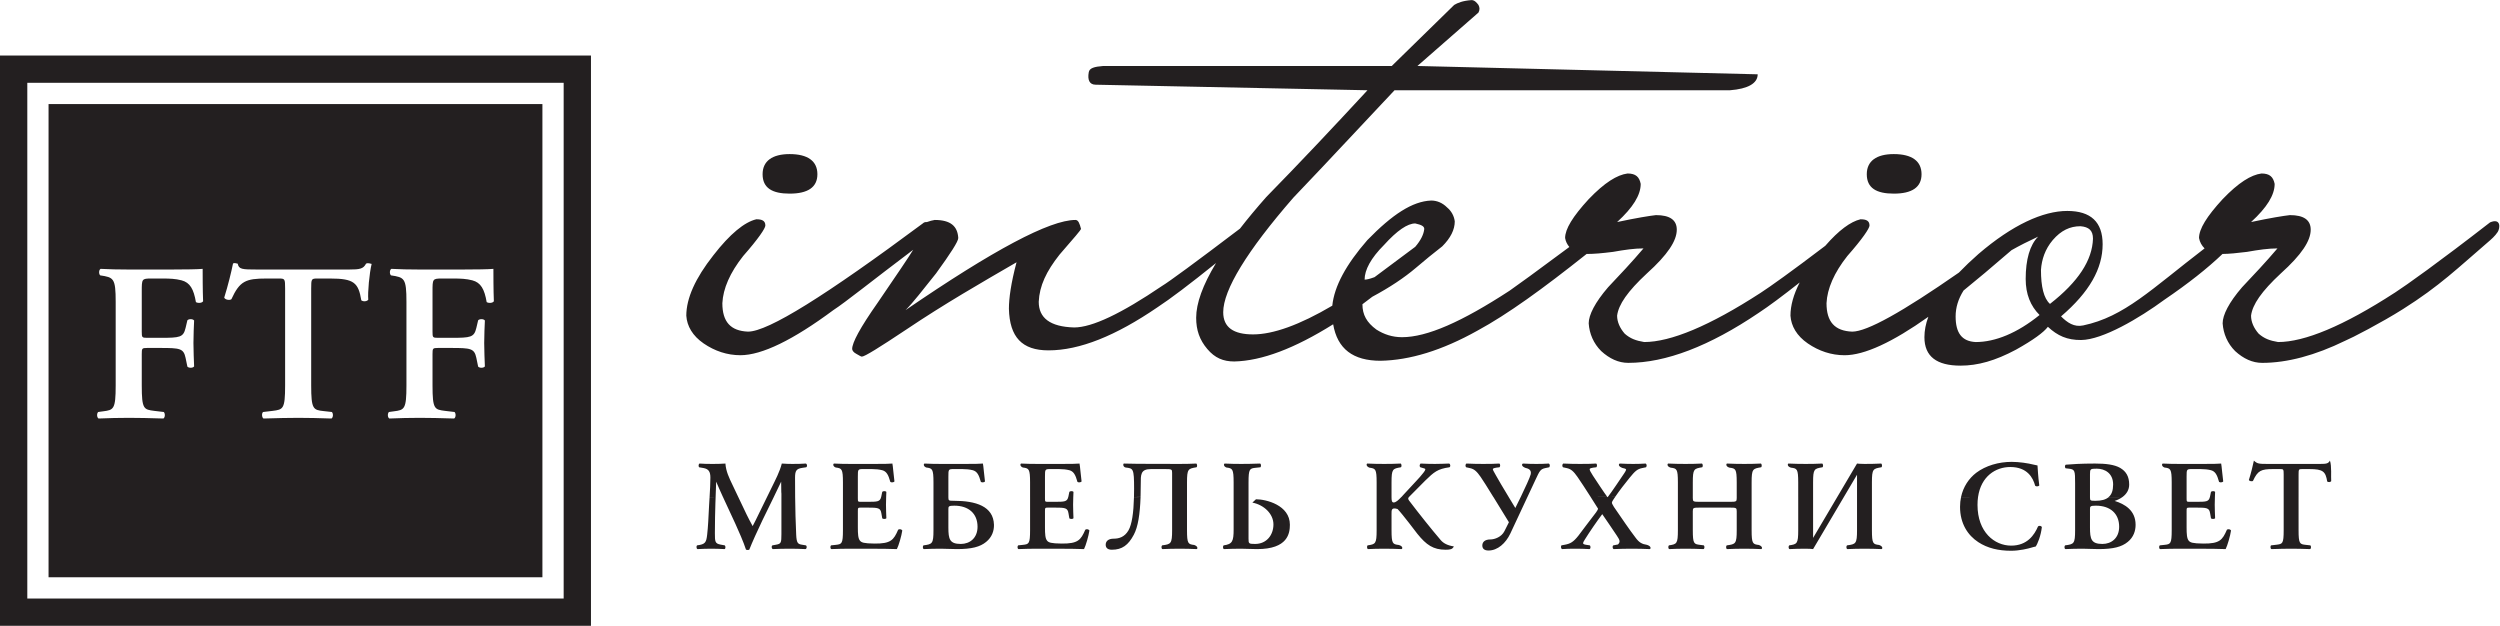 <?xml version="1.0" encoding="UTF-8" standalone="no"?> <svg xmlns:dc="http://purl.org/dc/elements/1.1/" xmlns:cc="http://creativecommons.org/ns#" xmlns:rdf="http://www.w3.org/1999/02/22-rdf-syntax-ns#" xmlns:svg="http://www.w3.org/2000/svg" xmlns="http://www.w3.org/2000/svg" viewBox="0 0 207.2 51.867" height="51.867" width="207.2" xml:space="preserve" id="svg2" version="1.1"><defs id="defs6"></defs><g transform="matrix(1.333,0,0,-1.333,0,51.867)" id="g10"><g transform="scale(0.1)" id="g12"><path id="path14" style="fill:#231f20;fill-opacity:1;fill-rule:nonzero;stroke:none" d="M 16.977,80.078 V 16.98 H 350.461 v 63.098 h 16.977 V 0 H 0 v 80.078 h 16.977 z m 320.273,0 V 30.184 H 30.188 V 80.078 H 337.25 Z m 107.695,0 -0.14,-3.945 c -0.157,-4.871 -0.317,-11.984 -0.317,-18.535 0,-5.262 0.078,-6.465 3.516,-7.098 l 2.633,-0.48 c 0.566,-0.476 0.566,-1.992 -0.078,-2.324 -2.957,0.164 -5.43,0.242 -8.379,0.242 -2.567,0 -5.442,-0.078 -8.555,-0.242 -0.719,0.402 -0.719,1.922 -0.234,2.324 5.183,0.633 5.75,1.836 6.3,6.707 0.563,5.031 0.801,10.215 1.207,18.527 0.082,1.523 0.188,3.144 0.29,4.797 l 3.757,0.027 z m 14.078,0 5.196,-10.898 c 0.629,-1.348 2.711,-5.34 3.75,-7.188 1.281,2.324 2.316,4.562 4.152,8.312 l 4.785,9.773 h 4.203 l -0.207,-0.43 -6.867,-14.051 C 471.316,60 467.324,51.133 465.891,47.383 c -0.321,-0.324 -1.516,-0.324 -2.078,0 -1.352,4.305 -4.79,12.137 -6.625,16.133 l -7.11,15.332 c -0.18,0.391 -0.371,0.82 -0.57,1.25 l 9.515,-0.02 z m 35.364,0 c 0.086,-7.82 0.285,-15.625 0.652,-23.438 0.238,-5.34 1.117,-5.832 3.672,-6.23 l 2.32,-0.391 c 0.797,-0.324 0.719,-1.992 -0.16,-2.324 -3.437,0.164 -6.543,0.242 -9.746,0.242 -3.75,0 -7.187,-0.078 -10.699,-0.242 -0.637,0.332 -0.957,1.848 -0.16,2.324 l 2.156,0.391 c 3.195,0.566 3.433,1.121 3.433,6.555 v 23.113 h 8.532 z m 38.984,0 V 79.25 c 0,-2.082 0.078,-2.16 1.918,-2.16 h 3.832 c 6.578,0 8.004,0.067 8.738,3 l 3.11,-0.012 c -0.059,-1.531 -0.11,-3.164 -0.11,-4.824 0,-3.035 0.157,-5.828 0.239,-8.391 -0.395,-0.555 -1.918,-0.555 -2.551,-0.078 l -0.563,3.195 c -0.562,3.359 -1.921,3.516 -8.863,3.516 h -3.832 c -1.84,0 -1.918,-0.156 -1.918,-2.156 V 61.191 c 0,-4.074 0.152,-6.941 1.356,-8.301 0.961,-1.113 2.316,-1.68 9.023,-1.758 10.141,-0.078 11.898,2.16 14.691,8.633 0.723,0.555 2.082,0.312 2.567,-0.48 -0.485,-3.356 -2.242,-9.434 -3.363,-11.59 -3.512,0.164 -10.379,0.242 -19.723,0.242 h -9.109 c -3.508,0 -8.383,-0.078 -11.977,-0.242 -0.633,0.332 -0.711,1.758 -0.156,2.324 l 2.961,0.312 c 3.75,0.41 4.464,0.645 4.464,9.109 v 20.637 h 9.266 z m 56.289,0 v -0.195 c 0,-2.07 0.238,-2.16 3.43,-2.16 13.582,0 24.601,-3.348 24.918,-14.918 0.078,-3.684 -1.195,-7.676 -4.871,-10.637 -3.75,-3.106 -9.028,-4.473 -18.125,-4.473 -3.516,0 -6.871,0.242 -9.91,0.242 -3.508,0 -7.266,-0.078 -10.774,-0.242 -0.64,0.332 -0.723,1.758 -0.164,2.324 5.508,0.723 6.231,0.957 6.231,9.422 v 20.637 h 9.265 z m 60.059,0 V 79.25 c 0,-2.082 0.078,-2.16 1.914,-2.16 h 3.836 c 6.578,0 8,0.067 8.742,3 l 3.102,-0.012 c -0.055,-1.531 -0.11,-3.164 -0.11,-4.824 0,-3.035 0.16,-5.828 0.238,-8.391 -0.394,-0.555 -1.91,-0.555 -2.554,-0.078 l -0.555,3.195 c -0.559,3.359 -1.918,3.516 -8.863,3.516 h -3.836 c -1.836,0 -1.914,-0.156 -1.914,-2.156 V 61.191 c 0,-4.074 0.156,-6.941 1.355,-8.301 0.957,-1.113 2.317,-1.68 9.024,-1.758 10.14,-0.078 11.898,2.16 14.699,8.633 0.711,0.555 2.074,0.312 2.547,-0.48 -0.473,-3.356 -2.239,-9.434 -3.348,-11.59 -3.516,0.164 -10.387,0.242 -19.726,0.242 h -9.11 c -3.512,0 -8.383,-0.078 -11.972,-0.242 -0.645,0.332 -0.723,1.758 -0.165,2.324 l 2.954,0.312 c 3.753,0.41 4.476,0.645 4.476,9.109 v 20.637 h 9.266 z m 59.437,0 c -0.367,-10.754 -1.597,-18.566 -4.191,-23.438 -3.43,-6.465 -7.266,-9.336 -13.652,-9.336 -2.797,0 -3.836,1.355 -3.836,3.106 0,2.234 1.671,3.762 4.949,3.762 3.355,0 6.789,1.031 9.183,5.113 2.184,3.75 3.2,11.035 3.45,20.754 l 4.097,0.039 z m 28.871,0 V 59.441 c 0,-8.465 0.719,-8.699 4.473,-9.18 2.313,-0.809 2.234,-2.234 1.598,-2.566 -3.512,0.164 -7.106,0.242 -10.621,0.242 -3.672,0 -7.266,-0.078 -10.782,-0.242 -0.64,0.332 -0.718,1.758 -0.16,2.324 5.512,0.723 6.231,0.957 6.231,9.422 v 20.637 h 9.261 z m 38.254,0 V 54.25 c 0,-3.117 0.074,-3.352 4.071,-3.352 7.265,0 11.418,5.672 11.418,12.137 0,6.555 -5.832,12.141 -13.098,13.574 l 2.238,2.07 c 6.309,0 21.082,-3.668 21.082,-15.809 0,-5.273 -1.191,-15.176 -20.367,-15.176 -3.516,0 -6.859,0.242 -9.902,0.242 -3.508,0 -7.266,-0.078 -10.782,-0.242 -0.636,0.332 -0.714,1.758 -0.156,2.324 5.508,0.723 6.231,2.625 6.231,9.902 v 20.156 h 9.265 z m 88.914,0 c 0.012,-2.043 0.118,-3.391 1.36,-3.391 1.277,0 2.781,1.301 4.8,3.441 l 4.668,-0.051 c -0.632,-0.742 -0.64,-1.238 0.122,-2.266 6.308,-8.309 13.886,-17.812 19.636,-24.52 1.68,-1.992 4.317,-3.363 8.157,-3.918 -0.801,-1.824 -2.329,-2.07 -5.122,-2.07 -7.664,0 -11.968,2.957 -17.566,9.902 0,0 -9.344,12.383 -12.305,15.41 -3.906,1.199 -3.75,-0.723 -3.75,-3.027 V 59.441 c 0,-8.465 0.723,-8.699 4.473,-9.18 2.559,-0.644 2.48,-2.234 1.836,-2.566 -3.75,0.164 -7.344,0.242 -10.859,0.242 -3.516,0 -7.266,-0.078 -10.137,-0.242 -0.645,0.332 -0.723,1.922 -0.164,2.324 4.871,0.723 5.586,0.957 5.586,9.422 v 20.637 h 9.265 z m 72.832,0 c 2.266,-3.75 4.133,-6.824 4.133,-6.824 0,0 1.524,3.047 3.36,6.836 l 4.16,-0.012 -10.625,-22.715 c -2.883,-6.062 -7.91,-10.547 -13.575,-10.547 -2.804,0 -3.839,1.367 -3.839,3.113 0,2.238 1.672,3.762 4.953,3.762 2.793,0 7.019,1.602 8.777,5.117 l 2.805,5.586 c 0,0 -4.946,8.117 -9.668,15.742 l 9.519,-0.059 z m 61.321,0 c 0.058,0 0.105,-0.059 0.144,-0.117 0.051,0.059 0.098,0.117 0.156,0.184 l 4.562,-0.066 c -0.27,-0.351 -0.54,-0.754 -0.8,-1.152 -0.89,-1.281 -1.2,-1.992 -1.2,-2.316 0,-0.399 0.24,-1.121 1.27,-2.715 4.79,-6.953 9.75,-14.297 13.43,-19.082 2.23,-3.035 3.99,-4.004 7.11,-4.481 2.54,-0.789 2.54,-2.234 1.82,-2.637 -3.83,0.164 -7.27,0.242 -11.26,0.242 -3.9,0 -7.35,-0.078 -11.34,-0.242 -0.63,0.332 -0.86,1.848 -0.15,2.324 l 2.88,0.555 c 1.67,1.594 1.11,2.793 -0.65,5.434 -3.36,4.871 -5.75,8.699 -9.109,13.418 -3.273,-4.32 -7.82,-10.949 -10.852,-15.812 -0.718,-1.113 -1.043,-1.758 -1.043,-2.312 0,-0.559 0.957,-0.801 2.079,-0.969 l 2.074,-0.312 c 0.64,-0.566 0.566,-2.082 -0.156,-2.324 -2.715,0.164 -5.989,0.242 -9.258,0.242 -2.715,0 -5.364,-0.078 -7.91,-0.242 -0.723,0.566 -0.723,1.68 -0.325,2.324 l 2.16,0.391 c 3.426,0.644 5.274,1.68 8.387,5.598 1.758,2.32 6.863,9.176 11.016,14.539 0.722,0.945 1.203,1.914 1.203,2.312 -1.504,2.375 -3.047,4.836 -4.563,7.207 l 10.325,0.012 z m 53.162,0 v -0.598 c 0,-2.234 0.24,-2.391 4.32,-2.391 h 18.68 c 4.07,0 4.31,0.156 4.31,2.391 v 0.598 h 9.26 V 59.441 c 0,-8.465 0.72,-8.699 4.47,-9.18 2.33,-0.809 2.24,-2.234 1.61,-2.566 -3.52,0.164 -7.11,0.242 -10.63,0.242 -3.67,0 -7.26,-0.078 -10.78,-0.242 -0.63,0.332 -0.71,1.758 -0.16,2.324 5.51,0.723 6.23,0.957 6.23,9.422 v 11.738 c 0,2.16 -0.24,2.316 -4.31,2.316 h -18.68 c -4.08,0 -4.32,-0.156 -4.32,-2.316 V 59.441 c 0,-8.465 0.72,-8.633 4.47,-9.109 l 2.4,-0.312 c 0.55,-0.566 0.48,-1.992 -0.16,-2.324 -4.15,0.164 -7.74,0.242 -11.26,0.242 -3.52,0 -7.11,-0.078 -10.15,-0.242 -0.63,0.332 -0.72,1.758 -0.15,2.324 4.87,0.723 5.58,0.957 5.58,9.422 v 20.637 h 9.27 z m 74.79,0 V 54.648 l 15.02,25.43 h 4.11 L 1127.3,47.695 c -1.67,0.086 -1.04,0.242 -4.55,0.242 -3.51,0 -7.11,-0.078 -10.14,-0.242 -0.65,0.332 -0.72,1.758 -0.16,2.324 4.87,0.723 5.6,0.957 5.6,9.422 v 20.637 h 9.25 z m 36.58,0 V 59.441 c 0,-8.465 0.72,-8.699 4.47,-9.18 2.33,-0.809 2.24,-2.234 1.6,-2.566 -3.51,0.164 -7.11,0.242 -10.62,0.242 -3.67,0 -7.27,-0.078 -10.78,-0.242 -0.64,0.332 -0.73,1.758 -0.16,2.324 5.5,0.723 6.23,0.957 6.23,9.422 v 20.637 h 9.26 z m 65.98,0 c -0.22,-1.523 -0.33,-3.164 -0.33,-4.902 0,-17.012 10.63,-25.324 20.93,-25.324 10.06,0 14.44,6.719 16.68,11.906 0.72,0.715 2,0.399 2.4,-0.324 -0.56,-5.348 -2.71,-10.625 -3.83,-12.137 -0.95,-0.156 -1.92,-0.48 -2.8,-0.723 -1.76,-0.547 -7.27,-1.914 -12.45,-1.914 -7.91,0 -14.71,1.601 -20.45,5.359 -6.47,4.231 -11.34,11.496 -11.34,21.953 0,2.141 0.22,4.172 0.63,6.078 l 10.56,0.027 z m 69.6,0 v -0.195 c 0,-2.07 0.25,-2.16 3.44,-2.16 3.69,0 6.39,0.715 8.19,2.297 l 8.57,0.059 c -1.34,-0.996 -2.98,-1.809 -4.86,-2.434 6.22,-1.914 13.02,-5.82 13.02,-14.84 0,-3.684 -1.2,-7.676 -4.87,-10.637 -3.76,-3.106 -9.02,-4.473 -18.13,-4.473 -3.51,0 -6.87,0.242 -9.91,0.242 -3.52,0 -7.27,-0.078 -10.78,-0.242 -0.63,0.332 -0.71,1.758 -0.15,2.324 5.51,0.723 6.23,0.957 6.23,9.422 v 20.637 h 9.25 z m 60.07,0 V 79.25 c 0,-2.082 0.07,-2.16 1.92,-2.16 h 3.84 c 6.57,0 7.99,0.067 8.73,3 l 3.11,-0.012 c -0.07,-1.531 -0.11,-3.164 -0.11,-4.824 0,-3.035 0.16,-5.828 0.24,-8.391 -0.4,-0.555 -1.92,-0.555 -2.56,-0.078 l -0.56,3.195 c -0.55,3.359 -1.91,3.516 -8.85,3.516 h -3.84 c -1.85,0 -1.92,-0.156 -1.92,-2.156 V 61.191 c 0,-4.074 0.16,-6.941 1.35,-8.301 0.96,-1.113 2.32,-1.68 9.02,-1.758 10.16,-0.078 11.91,2.16 14.71,8.633 0.71,0.555 2.07,0.312 2.55,-0.48 -0.48,-3.356 -2.24,-9.434 -3.35,-11.59 -3.52,0.164 -10.39,0.242 -19.73,0.242 h -9.1 c -3.52,0 -8.4,-0.078 -11.98,-0.242 -0.64,0.332 -0.73,1.758 -0.17,2.324 l 2.96,0.312 c 3.75,0.41 4.48,0.645 4.48,9.109 v 20.637 h 9.26 z m 69.62,0 V 59.441 c 0,-8.465 0.73,-8.699 4.48,-9.109 l 2.87,-0.312 c 0.56,-0.566 0.48,-1.992 -0.16,-2.324 -4.63,0.164 -8.22,0.242 -11.74,0.242 -3.51,0 -7.26,-0.078 -12.38,-0.242 -0.64,0.332 -0.72,1.922 -0.16,2.324 l 3.36,0.391 c 3.75,0.488 4.47,0.566 4.47,9.031 v 20.637 h 9.26 z M 589.66,61.113 c 0,-7.266 0.793,-10.215 7.742,-10.215 5.512,0 10.387,3.594 10.387,10.695 0,8.23 -5.598,13.101 -14.457,13.101 -3.519,0 -3.672,-0.484 -3.672,-2.078 V 61.113 Z m 709.8,0 c 0,-7.266 0.81,-10.215 7.76,-10.215 5.51,0 10.38,3.594 10.38,10.695 0,8.23 -5.6,13.101 -14.46,13.101 -3.51,0 -3.68,-0.484 -3.68,-2.078 V 61.113 Z M 0,80.078 V 354.59 H 367.438 V 80.078 H 350.461 V 337.613 H 16.977 V 80.078 H 0 Z m 30.188,0 V 324.41 H 337.25 V 80.078 H 30.188 Z m 411,0 c 0.257,4.188 0.5,8.602 0.5,12.102 0,3.758 -1.196,5.348 -4.305,5.918 l -2.719,0.476 c -0.48,0.559 -0.402,2.078 0.316,2.313 2.403,-0.164 4.555,-0.235 7.512,-0.235 2.793,0 5.59,0 8.543,0.235 0.317,-4.793 2.317,-8.946 4.395,-13.25 l 3.593,-7.559 h -9.515 c -1.477,3.281 -3.379,7.441 -4.223,9.551 l -0.34,-9.551 h -3.757 z m 35.718,0 2.719,5.559 c 2.559,5.27 5.109,9.988 6.469,15.25 2.16,-0.164 4.789,-0.235 6.547,-0.235 3.355,0 6.152,0.071 8.39,0.235 0.875,-0.321 1.039,-1.832 0.239,-2.313 l -2.637,-0.398 c -3.516,-0.559 -4.305,-1.836 -4.305,-6.066 0,-4.012 0.012,-8.039 0.059,-12.043 l -8.532,0.012 v 2.117 c 0,0 -0.164,0 -0.164,7.434 l -4.582,-9.551 h -4.203 z m 47.199,0 v 9.07 c 0,8.469 -0.714,8.789 -4.464,9.27 -1.848,0.715 -1.758,2.148 -1.125,2.469 3.031,-0.164 6.789,-0.235 10.297,-0.235 h 15.253 c 5.114,0 9.747,0.071 10.782,0.235 0.324,-1.356 0.8,-7.664 1.281,-11.102 -0.316,-0.637 -1.91,-0.801 -2.555,-0.32 -1.277,4.637 -2.476,6.551 -5.027,7.274 -1.836,0.48 -4.238,0.711 -6.395,0.711 h -5.351 c -3.43,0 -3.43,-0.152 -3.43,-4.707 V 80.078 h -9.266 z m 23.754,0 c 0.047,0.176 0.086,0.344 0.125,0.527 l 0.563,2.715 c 0.633,0.559 2.156,0.559 2.551,-0.078 -0.035,-0.945 -0.086,-2.031 -0.129,-3.191 l -3.11,0.027 z m 32.536,0 v 9.07 c 0,8.469 -0.723,8.789 -4.473,9.27 -1.84,0.715 -1.758,2.148 -1.117,2.469 3.031,-0.164 6.789,-0.235 10.297,-0.235 h 15.253 c 5.114,0 9.75,0.071 10.782,0.235 0.324,-1.356 0.801,-7.664 1.281,-11.102 -0.316,-0.637 -1.914,-0.801 -2.551,-0.32 -1.281,4.637 -2.48,6.551 -5.031,7.274 -1.844,0.48 -4.238,0.711 -6.395,0.711 h -5.351 c -3.43,0 -3.43,-0.152 -3.43,-4.707 V 80.078 h -9.265 z m 60.058,0 v 9.07 c 0,8.469 -0.723,8.789 -4.476,9.27 -1.836,0.715 -1.754,2.148 -1.118,2.469 3.036,-0.164 6.789,-0.235 10.301,-0.235 h 15.254 c 5.117,0 9.746,0.071 10.781,0.235 0.328,-1.356 0.801,-7.664 1.282,-11.102 -0.317,-0.637 -1.918,-0.801 -2.555,-0.32 -1.277,4.637 -2.481,6.551 -5.035,7.274 -1.836,0.48 -4.231,0.711 -6.379,0.711 h -5.36 c -3.429,0 -3.429,-0.152 -3.429,-4.707 V 80.078 h -9.266 z m 23.758,0 c 0.047,0.176 0.082,0.344 0.121,0.527 l 0.555,2.715 c 0.644,0.559 2.16,0.559 2.554,-0.078 -0.027,-0.945 -0.082,-2.031 -0.128,-3.191 l -3.102,0.027 z m 40.848,0 c 0.043,1.621 0.07,3.359 0.07,5.156 0,12.773 -0.559,12.617 -5.274,13.184 -1.757,0.476 -1.597,2.234 -1.121,2.469 3.434,0 5.36,-0.164 8.786,-0.164 l 25.957,-0.071 c 3.515,0 7.109,0.071 10.304,0.235 0.637,-0.321 0.715,-1.914 0.157,-2.313 -5.192,-0.879 -5.911,-0.957 -5.911,-9.426 v -9.07 h -9.261 v 15.066 c 0,2.152 -0.243,2.305 -4.313,2.305 h -8.867 c -6.547,0 -6.309,-3.582 -6.309,-9.336 0,-2.809 -0.035,-5.477 -0.121,-7.969 l -4.097,-0.066 z m 61.957,0 v 9.07 c 0,8.469 -0.723,8.789 -4.477,9.27 -1.836,0.715 -1.754,2.148 -1.117,2.469 3.199,-0.164 6.793,-0.235 10.301,-0.235 3.515,0 7.109,0.071 11.824,0.235 0.555,-0.321 0.641,-1.754 0.164,-2.313 l -2.965,-0.32 c -3.75,-0.402 -4.465,-0.637 -4.465,-9.105 v -9.07 h -9.265 z m 88.914,0 v 9.07 c 0,8.469 -0.715,8.625 -4.473,9.18 -2.07,0.805 -1.992,2.238 -1.352,2.559 3.274,-0.164 6.868,-0.235 10.54,-0.235 3.515,0 7.109,0.071 10.226,0.235 0.633,-0.321 0.723,-1.914 0.152,-2.313 -5.105,-0.879 -5.828,-0.957 -5.828,-9.426 v -8.867 c 0,-0.067 0,-0.137 0,-0.215 l -9.265,0.012 z m 15.425,0 c 0.375,0.438 0.774,0.867 1.196,1.328 l 8.14,8.777 c 1.039,1.039 3.352,3.684 4.309,4.961 1.445,1.828 1.516,2.473 0.559,2.707 l -2.473,0.723 c -0.633,0.559 -0.481,1.668 0.156,2.313 3.36,-0.164 5.988,-0.235 8.946,-0.235 3.437,0 5.91,0.157 8.789,0.235 0.878,-0.235 1.035,-1.914 0.246,-2.313 -7.434,-1.047 -9.59,-2.949 -15.098,-8.312 l -9.746,-9.824 c -0.129,-0.125 -0.254,-0.254 -0.356,-0.379 l -4.668,0.019 z m 57.153,0 c -3.371,5.508 -6.641,10.715 -7.91,12.5 -2.395,3.438 -3.989,4.871 -6.465,5.43 l -2.559,0.566 c -0.636,0.637 -0.469,1.992 0.242,2.313 3.594,-0.164 6.707,-0.235 10.383,-0.235 4.239,0 7.754,0.071 9.989,0.235 0.71,-0.321 0.71,-1.754 0.148,-2.313 -3.106,-0.32 -4.145,-0.637 -4.145,-1.199 0,-0.637 0.637,-1.438 1.997,-3.988 0.957,-1.844 4.773,-8.203 7.839,-13.289 l -9.519,-0.02 z m 17.012,0 c 2.585,5.383 5.808,12.266 6.23,14.18 0.633,3.039 -1.992,3.594 -3.273,3.918 -2.481,0.957 -2.481,2.234 -1.602,2.711 3.117,-0.164 5.676,-0.235 8.391,-0.235 2.714,0 4.863,0.071 7.742,0.235 0.715,-0.399 0.801,-1.602 0.246,-2.313 l -2.324,-0.476 c -3.196,-0.648 -3.672,-1.848 -6.067,-6.945 L 949.68,80.078 h -4.16 z m 43.503,0 c -3.164,4.949 -6.171,9.59 -8.21,12.5 -2.403,3.438 -3.997,4.871 -6.477,5.43 l -2.559,0.566 c -0.632,0.637 -0.476,1.992 0.243,2.313 3.597,-0.164 6.703,-0.235 10.382,-0.235 4.239,0 7.743,0.071 9.981,0.235 0.722,-0.321 0.722,-1.754 0.168,-2.313 -3.125,-0.32 -4.16,-0.637 -4.16,-1.199 0,-0.637 0.398,-1.516 2,-3.988 1.945,-2.965 7.082,-10.781 8.957,-13.242 l -10.325,-0.066 z m 10.625,0 c 2.102,2.625 8.592,12.332 10.382,14.98 0.65,0.957 0.95,1.602 1.03,2.078 -0.14,0.559 -1.1,0.715 -2.38,1.039 -2.48,0.957 -2.48,2.234 -1.6,2.711 3.12,-0.164 5.67,-0.235 8.39,-0.235 2.71,0 4.86,0.071 7.74,0.235 0.72,-0.399 0.81,-1.602 0.24,-2.313 l -2.32,-0.476 c -3.19,-0.648 -4.47,-1.848 -7.99,-6.156 -2.83,-3.484 -6.14,-7.703 -8.93,-11.812 l -4.562,-0.051 z m 43.592,0 v 9.07 c 0,8.469 -0.71,8.703 -4.47,9.18 -2.31,0.645 -2.23,2.238 -1.59,2.559 3.51,-0.164 7.26,-0.235 10.78,-0.235 3.52,0 7.11,0.071 10.22,0.235 0.64,-0.321 0.71,-1.914 0.15,-2.313 -5.1,-0.879 -5.82,-0.957 -5.82,-9.426 v -9.07 h -9.27 z m 36.58,0 v 9.07 c 0,8.469 -0.72,8.703 -4.47,9.18 -2.31,0.645 -2.23,2.238 -1.6,2.559 3.67,-0.164 7.27,-0.235 10.78,-0.235 3.52,0 7.11,0.071 10.31,0.235 0.63,-0.321 0.72,-1.914 0.15,-2.313 -5.19,-0.879 -5.91,-0.957 -5.91,-9.426 v -9.07 h -9.26 z m 38.23,0 v 9.07 c 0,8.469 -0.73,8.703 -4.48,9.18 -2.32,0.645 -2.23,2.238 -1.61,2.559 3.52,-0.164 7.28,-0.235 10.79,-0.235 3.51,0 7.11,0.071 10.22,0.235 0.64,-0.321 0.72,-1.914 0.17,-2.313 -5.12,-0.879 -5.84,-0.957 -5.84,-9.426 v -9.07 h -9.25 z m 24.27,0 12.3,20.809 c 1.76,-0.078 1.19,-0.235 4.71,-0.235 3.51,0 7.11,0.071 10.3,0.235 0.64,-0.321 0.71,-1.914 0.17,-2.313 -5.2,-0.879 -5.92,-0.957 -5.92,-9.426 v -9.07 h -9.26 v 13.855 l -8.19,-13.855 h -4.11 z m 76.98,0 c 1.36,6.414 4.87,11.555 9.43,15.066 5.92,4.465 13.98,6.79 22.04,6.79 4.55,0 10.06,-0.801 13.82,-1.758 l 2.24,-0.481 c 0.16,-1.844 0.31,-6.551 1.11,-12.469 -0.56,-0.633 -1.99,-0.715 -2.56,-0.156 -1.34,5.039 -4.94,11.66 -15.49,11.66 -9.06,0 -18.18,-5.742 -20.03,-18.641 l -10.56,-0.012 z m 70.91,0 v 8.594 c 0,7.668 -0.08,8.625 -3.84,9.023 l -2.07,0.242 c -0.56,0.547 -0.56,1.828 0.08,2.239 3.59,0.312 9.42,0.711 18.21,0.711 6.71,0 12.06,-0.645 15.64,-2.711 3.68,-2.16 5.6,-5.356 5.6,-10.383 0,-3.137 -1.52,-5.762 -4.17,-7.727 l -8.57,0.012 c 1.86,1.57 2.76,4.133 2.76,7.793 0,7.031 -5.2,9.824 -10.15,9.824 -3.99,0 -4.24,-0.168 -4.24,-3.359 V 80.078 h -9.25 z m 60.06,0 v 9.07 c 0,8.469 -0.73,8.789 -4.48,9.27 -1.83,0.715 -1.75,2.148 -1.11,2.469 3.03,-0.164 6.78,-0.235 10.3,-0.235 h 15.25 c 5.11,0 9.74,0.071 10.79,0.235 0.31,-1.356 0.79,-7.664 1.28,-11.102 -0.34,-0.637 -1.93,-0.801 -2.57,-0.32 -1.28,4.637 -2.47,6.551 -5.03,7.274 -1.84,0.48 -4.23,0.711 -6.39,0.711 h -5.35 c -3.43,0 -3.43,-0.152 -3.43,-4.707 V 80.078 h -9.26 z m 23.75,0 c 0.04,0.176 0.08,0.344 0.12,0.527 l 0.56,2.715 c 0.64,0.559 2.16,0.559 2.56,-0.078 -0.03,-0.945 -0.09,-2.031 -0.13,-3.191 l -3.11,0.027 z m 45.87,0 v 13.855 c 0,3.363 -0.08,3.516 -2.16,3.516 h -4.47 c -7.35,0 -9.5,-0.879 -12.46,-7.344 -0.55,-0.477 -2.24,-0.231 -2.55,0.57 1.36,4.305 2.55,9.254 3.12,12.047 2.07,-2 3.19,-2.071 8.61,-2.071 h 32.59 c 3.91,0 5.12,0.235 6.07,2.071 1.2,-3.348 0.56,-10.223 0.8,-12.782 -0.4,-0.637 -1.75,-0.793 -2.48,-0.234 -1.03,6.231 -2.55,7.742 -11.1,7.742 h -4.55 c -2.08,0 -2.16,-0.152 -2.16,-3.516 V 80.078 h -9.26 z M 106.301,221.523 H 79.887 c -6.137,0 -12.43,0.133 -17.324,0.415 -1.113,-0.555 -1.254,-3.075 -0.277,-4.047 8.383,-1.266 9.641,-1.68 9.641,-16.496 v -51.969 c 0,-14.809 -1.258,-15.238 -7.824,-16.067 l -3.078,-0.421 c -0.973,-0.985 -0.832,-3.497 0.285,-4.051 6.426,0.273 12.715,0.418 18.863,0.418 6.144,0 12.434,-0.145 21.375,-0.418 1.121,0.554 1.258,3.066 0.281,4.051 l -5.871,0.695 c -6.566,0.84 -7.82,0.984 -7.82,15.793 v 19.558 c 0,3.496 0.133,3.77 3.348,3.77 h 8.246 c 12.156,0 14.39,-0.274 15.645,-6.145 l 1.125,-5.449 c 0.836,-0.976 3.492,-0.976 4.188,0.141 -0.141,4.324 -0.415,9.363 -0.415,14.527 0,5.168 0.274,10.344 0.415,13.973 -0.696,1.121 -3.352,1.121 -4.188,0.144 l -1.125,-4.75 c -1.395,-5.871 -3.488,-6.14 -15.645,-6.14 h -8.246 c -3.215,0 -3.348,0.269 -3.348,3.758 v 25.007 c 0,7.832 0,8.11 5.863,8.11 h 7.129 c 4.473,0 7.965,-0.137 11.738,-1.117 5.309,-1.395 7.543,-5.454 8.942,-13.551 1.394,-0.836 3.91,-0.563 4.464,0.558 -0.277,6.563 -0.277,17.043 -0.277,20.118 -2.933,-0.282 -10.758,-0.415 -19.695,-0.415 z m 70.972,-11.738 v -60.359 c 0,-14.809 -1.253,-14.953 -7.82,-15.793 l -5.867,-0.695 c -0.981,-0.704 -0.836,-3.497 0.281,-4.051 8.942,0.273 15.508,0.418 21.656,0.418 6.149,0 12.438,-0.145 20.536,-0.418 1.121,0.554 1.261,3.066 0.285,4.051 l -5.035,0.558 c -6.567,0.692 -7.825,1.121 -7.825,15.93 v 60.359 c 0,5.867 0.149,6.145 3.782,6.145 h 7.961 c 14.945,0 17.601,-2.653 19.418,-13.551 1.257,-0.984 3.632,-0.699 4.332,0.414 -0.422,4.477 0.695,16.492 2.093,22.223 -2.375,0.699 -2.933,0.418 -3.492,0.14 -1.676,-3.218 -3.773,-3.633 -10.621,-3.633 h -57.004 c -9.504,0 -11.457,0.133 -12.148,3.633 -2.102,0.559 -2.664,0.414 -2.942,0 -0.98,-4.898 -3.074,-13.558 -5.449,-21.097 0.559,-1.403 3.492,-1.817 4.469,-0.985 5.172,11.317 8.945,12.856 21.801,12.856 h 7.824 c 3.633,0 3.765,-0.278 3.765,-6.145 z m 109.813,11.738 h -26.41 c -6.149,0 -12.434,0.133 -17.324,0.415 -1.122,-0.555 -1.258,-3.075 -0.274,-4.047 8.379,-1.266 9.633,-1.68 9.633,-16.496 v -51.969 c 0,-14.809 -1.254,-15.238 -7.824,-16.067 l -3.074,-0.421 c -0.977,-0.985 -0.836,-3.497 0.281,-4.051 6.426,0.273 12.715,0.418 18.859,0.418 6.156,0 12.438,-0.145 21.383,-0.418 1.117,0.554 1.254,3.066 0.277,4.051 l -5.871,0.695 c -6.566,0.84 -7.82,0.984 -7.82,15.793 v 19.558 c 0,3.496 0.137,3.77 3.348,3.77 h 8.242 c 12.16,0 14.394,-0.274 15.652,-6.145 l 1.121,-5.449 c 0.836,-0.976 3.492,-0.976 4.192,0.141 -0.145,4.324 -0.422,9.363 -0.422,14.527 0,5.168 0.277,10.344 0.422,13.973 -0.7,1.121 -3.356,1.121 -4.192,0.144 l -1.121,-4.75 c -1.398,-5.871 -3.492,-6.14 -15.652,-6.14 h -8.242 c -3.211,0 -3.348,0.269 -3.348,3.758 v 25.007 c 0,7.832 0,8.11 5.863,8.11 h 7.129 c 4.473,0 7.965,-0.137 11.734,-1.117 5.313,-1.395 7.555,-5.454 8.946,-13.551 1.394,-0.836 3.91,-0.563 4.469,0.558 -0.282,6.563 -0.282,17.043 -0.282,20.118 -2.933,-0.282 -10.758,-0.415 -19.695,-0.415 z m 592.848,14.122 c 3.398,3.968 5.254,7.671 5.605,11.078 0,1.722 -1.73,2.582 -5.605,3.449 -4.746,0 -11.211,-4.313 -19.407,-13.379 -8.191,-8.184 -12.078,-15.52 -12.078,-21.555 1.133,0 2.899,0.325 6.172,1.539 l 25.313,18.868 z m 421.386,5.039 c 0,5.175 -2.59,7.328 -7.77,7.761 -6.47,0 -12.07,-2.586 -17.25,-8.632 -4.74,-5.602 -6.89,-12.071 -7.32,-18.54 0,-10.351 1.72,-17.679 5.6,-21.128 17.68,13.796 26.3,27.168 26.74,40.539 z m -33.21,-47.442 c -5.61,5.61 -8.63,12.938 -8.63,22.426 0,12.074 2.59,21.125 7.75,26.309 -6.05,-2.801 -11.57,-5.606 -16.54,-8.418 -12.17,-10.504 -22.06,-18.825 -29.83,-25.079 -3.3,-5.234 -4.94,-10.582 -4.94,-16.101 0,-10.348 3.88,-15.524 12.52,-15.953 12.07,0 25.87,5.605 39.67,16.816 z m 220.78,13.801 c 7.27,4.707 27.04,18.742 59.33,43.797 6.8,2.848 6.34,-3.461 4.74,-5.981 -1.59,-2.511 -4.6,-5.046 -4.6,-5.046 -20.56,-17.68 -31.45,-28.465 -54.26,-42.875 -13.48,-8.516 -32.09,-18.129 -35.88,-19.653 -18.83,-9.199 -36.18,-13.801 -51.7,-13.801 -6.04,0 -11.64,2.59 -16.82,7.336 -4.74,4.735 -7.32,10.782 -7.76,17.25 0,5.172 3.88,12.938 12.08,22.43 7.32,7.754 14.66,15.52 21.99,24.148 -5.61,0 -11.64,-0.863 -18.97,-2.16 -6.33,-0.789 -10.84,-1.222 -15.19,-1.289 -9.39,-8.972 -21.33,-18.418 -36.12,-28.465 -15.61,-11.496 -38.46,-24.921 -51.77,-25.039 -8.69,-0.058 -14.64,2.61 -20.67,8.211 -2.59,-3.445 -9.06,-8.191 -19.85,-14.226 -12.93,-6.895 -23.71,-9.922 -34.49,-9.922 -14.66,0 -22.43,5.605 -22.43,17.683 0,4.133 0.82,8.352 2.44,12.684 -22.28,-15.816 -39.75,-23.895 -52.08,-23.895 -8.2,0 -15.96,2.59 -22.86,7.325 -6.9,4.75 -10.35,10.793 -10.79,17.261 0,6.293 1.91,13.184 5.75,20.657 -10.73,-8.446 -19.27,-14.825 -25.54,-18.93 -30.62,-20.703 -57.78,-31.059 -81.08,-31.059 -6.03,0 -11.64,2.59 -16.813,7.336 -4.746,4.735 -7.332,10.782 -7.762,17.25 0,5.172 3.887,12.938 12.07,22.43 7.335,7.754 14.665,15.52 21.995,24.148 -5.61,0 -11.64,-0.863 -18.97,-2.16 -6.903,-0.867 -11.65,-1.297 -16.396,-1.297 -27.117,-21.566 -49.148,-37.531 -67.812,-47.644 -22.137,-12.387 -42.168,-18.43 -60.301,-18.762 -17.109,0 -26.836,7.371 -29.465,22.688 -24.011,-15.043 -44.394,-22.739 -61.449,-23.125 -6.906,0 -12.086,2.164 -16.82,7.769 -4.746,5.598 -6.907,11.645 -6.907,19.403 0,8.996 4.083,20.343 12.36,34.031 -16.41,-13.211 -28.527,-22.352 -36.5,-27.567 -25.875,-17.679 -48.301,-26.734 -67.703,-26.734 -16.395,0 -24.153,8.191 -24.586,25.875 0,6.469 1.297,15.957 4.746,28.895 -21.567,-12.508 -44.856,-25.875 -68.57,-41.832 -16.817,-11.211 -25.875,-16.825 -27.598,-16.825 -0.434,0 -1.293,0.442 -3.453,1.731 -1.723,0.855 -2.582,2.156 -2.582,3.023 0,3.879 4.742,12.934 15.953,28.891 12.074,17.683 19.402,28.461 21.992,32.777 -26.019,-19.625 -41.953,-32.523 -49.648,-37.519 -25.012,-18.551 -44.418,-28.036 -57.789,-28.036 -8.192,0 -15.954,2.59 -22.852,7.325 -6.902,4.75 -10.355,10.793 -10.781,17.261 0,10.778 5.601,23.286 16.812,37.512 10.352,13.367 19.403,20.703 26.739,22.426 3.453,0 5.605,-0.863 5.605,-3.883 0,-1.723 -4.312,-8.187 -13.801,-18.969 -8.191,-10.355 -12.504,-20.269 -12.937,-29.332 0,-11.636 5.179,-17.25 15.957,-17.679 12.504,0 48.301,22.425 108.679,67.281 0.856,0.859 1.719,0.859 2.582,0.859 1.86,0.633 3.278,1.078 4.809,1.297 9.91,0 14.223,-3.883 14.656,-11.219 0,-2.156 -4.746,-9.488 -13.8,-21.992 -8.625,-10.777 -14.231,-18.109 -18.977,-22.851 54.77,37.519 89.703,56.062 105.668,56.062 1.719,0 2.578,-2.156 3.441,-5.605 0,-0.438 -4.308,-5.614 -13.371,-15.957 -8.195,-10.352 -12.5,-19.414 -12.929,-29.332 0,-9.914 6.894,-15.528 21.992,-15.946 11.203,0 29.32,8.617 54.761,25.864 4.114,2.464 20.36,14.336 48.375,35.597 4.79,6.18 10.231,12.719 16.317,19.606 21.121,21.558 41.824,43.562 62.957,66.414 l -168.992,3.449 c -3.879,0 -5.176,3.016 -4.309,7.766 0.43,2.582 3.445,3.445 9.055,3.882 h 179.336 l 38.816,37.95 c 2.149,1.289 5.176,2.582 10.781,3.015 1.731,0 3.02,-1.293 4.309,-3.015 0.867,-1.723 0.867,-3.024 0,-4.75 l -37.949,-33.2 211.559,-5.179 c 0,-5.606 -6.03,-9.055 -17.24,-9.918 h -21.14 -187.417 c -38.809,-41.399 -59.512,-63.395 -62.954,-66.84 -28.89,-33.207 -43.558,-57.359 -43.558,-71.164 0,-9.477 6.469,-13.793 18.551,-13.793 12.5,0 28.925,5.879 49.269,17.859 1.231,12.032 8.504,25.524 21.805,40.782 15.527,15.957 28.027,24.152 39.679,24.589 3.446,0 6.903,-1.297 9.911,-4.312 2.589,-2.156 4.316,-5.18 4.754,-8.625 0,-5.18 -2.594,-10.356 -7.762,-15.527 -5.613,-4.317 -10.781,-8.625 -16.387,-13.364 -7.324,-6.219 -16.183,-12.129 -27.129,-17.996 l -6.133,-4.648 c 0,-6.547 2.657,-11.328 8.672,-15.742 4.746,-3.016 9.922,-4.747 15.957,-4.747 15.528,0 37.09,9.493 66.848,28.899 4.336,3 16.66,11.922 37.176,27.187 -1.321,1.563 -2.285,3.426 -2.637,5.582 0,5.614 4.746,13.368 14.66,24.149 9.922,10.355 17.675,15.101 24.145,15.965 5.18,0 7.34,-2.16 8.2,-6.473 0,-6.902 -4.75,-14.66 -14.67,-23.719 12.08,2.586 20.27,3.879 24.15,4.313 8.63,0 12.95,-3.016 12.95,-9.059 0,-6.894 -5.62,-15.519 -18.54,-27.168 -12.09,-11.207 -17.69,-19.406 -18.56,-26.301 0,-3.882 1.73,-7.765 4.75,-11.214 3.44,-3.016 6.9,-4.317 12.08,-5.176 16.38,0 40.53,9.922 72.44,30.617 5.72,3.699 19.05,13.168 40.17,29.227 8.35,9.628 15.73,15.035 21.89,16.484 3.46,0 5.6,-0.863 5.6,-3.883 0,-1.723 -4.3,-8.187 -13.8,-18.969 -8.19,-10.355 -12.5,-20.269 -12.93,-29.332 0,-11.636 5.17,-17.25 15.95,-17.679 9.24,0 31.19,12.242 66.38,36.722 3.62,3.762 7.67,7.617 12.17,11.578 21.13,18.114 40.11,26.743 55.2,26.743 14.66,0 21.98,-6.903 21.98,-20.704 0,-15.097 -8.18,-29.757 -25.86,-44.851 3.88,-3.883 8.11,-6.824 13.79,-5.621 25.63,5.414 42.25,22.441 75.45,47.89 -1.72,1.723 -3.01,3.875 -3.45,6.461 0,5.614 4.75,13.368 14.67,24.149 9.92,10.355 17.68,15.101 24.15,15.965 5.17,0 7.33,-2.16 8.2,-6.473 0,-6.902 -4.76,-14.66 -14.67,-23.719 12.08,2.586 20.27,3.879 24.15,4.313 8.62,0 12.94,-3.016 12.94,-9.059 0,-6.894 -5.62,-15.519 -18.55,-27.168 -12.07,-11.207 -17.68,-19.406 -18.54,-26.301 0,-3.882 1.72,-7.765 4.75,-11.214 3.44,-3.016 6.89,-4.317 12.07,-5.176 16.38,0 40.53,9.922 72.45,30.617 z m -980.667,73.742 c 0,-8.191 -6.035,-12.074 -17.254,-12.074 -10.778,0 -16.821,3.445 -16.821,12.074 0,8.195 6.043,12.512 16.821,12.512 11.219,0 17.254,-4.317 17.254,-12.512 z m 686.507,0 c 0,-8.191 -6.03,-12.074 -17.25,-12.074 -10.77,0 -16.8,3.445 -16.8,12.074 0,8.195 6.03,12.512 16.8,12.512 11.22,0 17.25,-4.317 17.25,-12.512 v 0"></path></g></g></svg> 